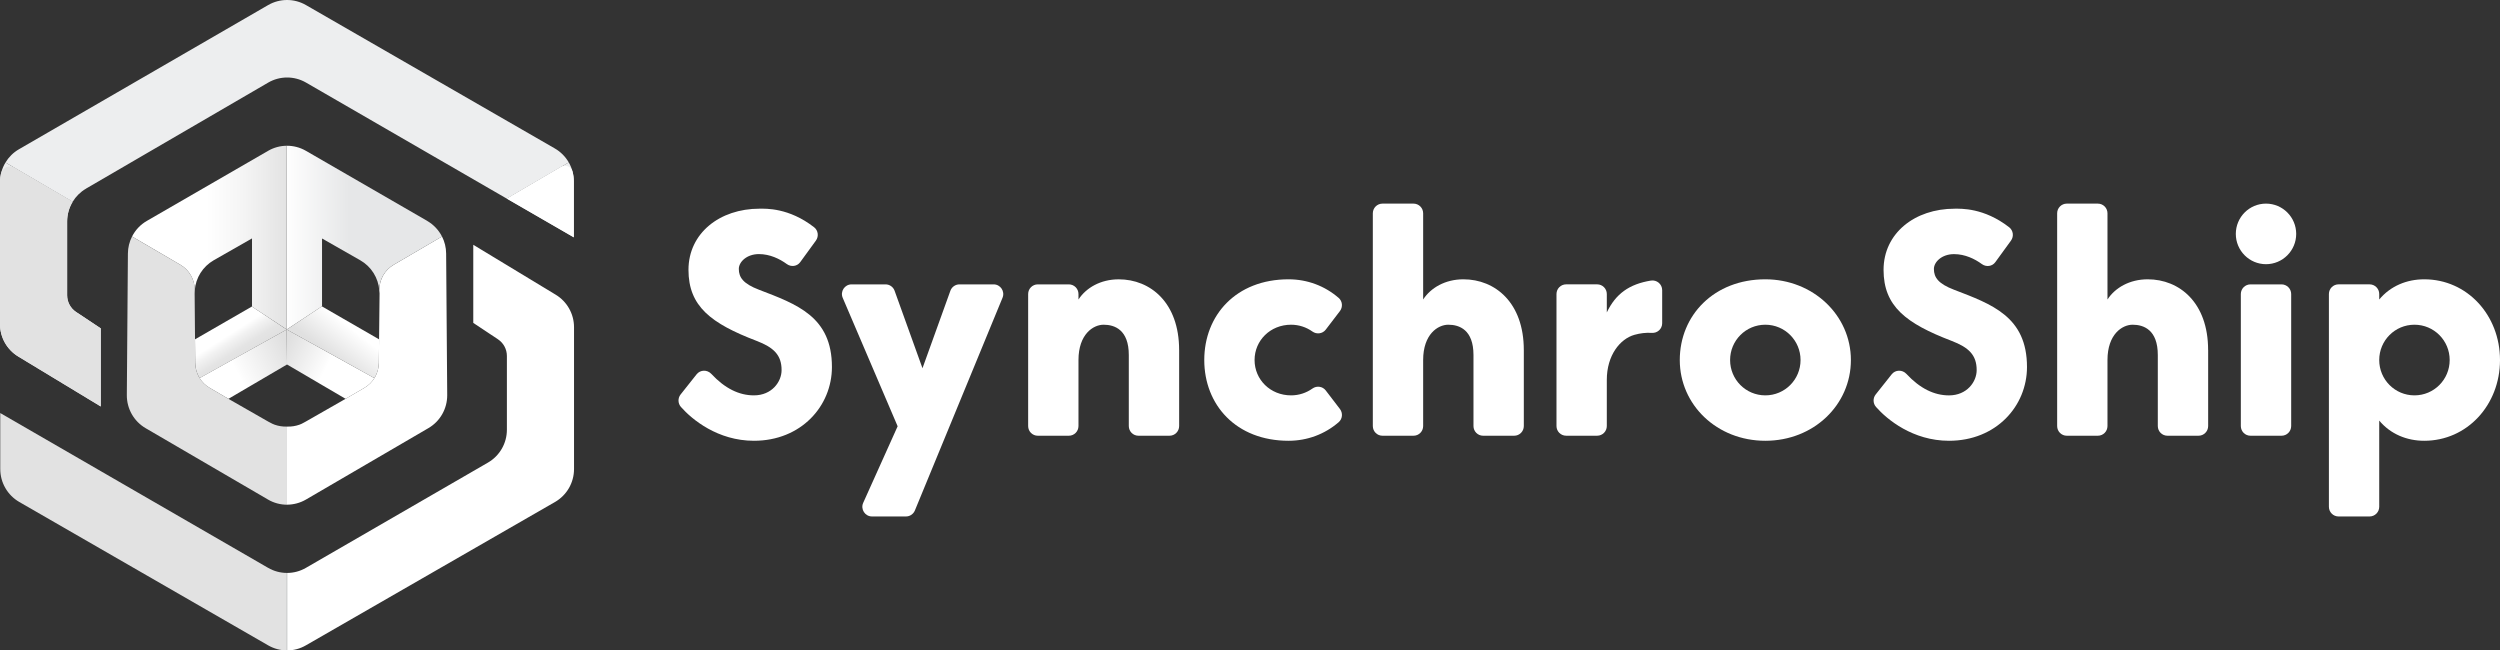 <svg xmlns="http://www.w3.org/2000/svg" width="123" height="32" viewBox="0 0 123 32" fill="none">
  <rect x="0" y="0" width="123" height="32" fill="#333333" stroke="none"/>
  <g clip-path="url(#clip0_72_17419)">
    <path d="M14.115 28.188V32C14.115 32 14.123 32 14.127 32V28.188C14.127 28.188 14.119 28.188 14.115 28.188Z" fill="#70CCDD"/>
    <path d="M4.23 9.281L13.193 4.065C13.768 3.73 14.48 3.729 15.057 4.063L24.935 9.773L27.983 7.991C27.821 7.71 27.588 7.471 27.298 7.304L15.051 0.248C14.475 -0.083 13.768 -0.082 13.193 0.249L0.931 7.344C0.654 7.504 0.429 7.73 0.27 7.995L3.575 9.928C3.734 9.666 3.957 9.441 4.23 9.283V9.281Z" fill="#EDEEEF"/>
    <path d="M13.191 27.938L0.013 20.322V23.077C0.013 23.745 0.369 24.362 0.947 24.696L13.195 31.752C13.48 31.916 13.797 31.999 14.116 32V28.188C13.797 28.188 13.479 28.104 13.193 27.938H13.191Z" fill="#E2E2E2"/>
    <path d="M14.096 20.988C13.898 20.993 13.701 20.961 13.514 20.896C13.443 20.872 13.375 20.837 13.308 20.801C13.271 20.784 13.235 20.764 13.199 20.744L11.241 19.624L10.323 19.088C9.882 18.835 9.609 18.366 9.605 17.857L9.576 14.429C9.576 14.382 9.578 14.335 9.582 14.288V14.253C9.578 13.748 9.31 13.282 8.874 13.028L6.496 11.638C6.367 11.892 6.295 12.177 6.293 12.472L6.24 19.439C6.236 20.109 6.586 20.728 7.164 21.066C8.681 21.951 11.67 23.693 13.188 24.579C13.476 24.748 13.799 24.831 14.12 24.832V20.99H14.096V20.988Z" fill="#E2E2E2"/>
    <path d="M0 15.944C0 16.597 0.341 17.204 0.899 17.541L4.957 19.998V16.156L3.74 15.348C3.467 15.165 3.303 14.858 3.303 14.53V10.896C3.303 10.547 3.4 10.215 3.574 9.927L0.27 7.995C0.097 8.282 0 8.615 0 8.96V15.944Z" fill="#EDEEEF"/>
    <path d="M27.308 24.697C27.886 24.364 28.242 23.747 28.242 23.078V16.099C28.242 15.445 27.901 14.838 27.343 14.501L23.285 12.044V15.886L24.502 16.695C24.775 16.877 24.939 17.184 24.939 17.512V21.143C24.939 21.811 24.584 22.427 24.007 22.76L15.05 27.939C14.764 28.105 14.445 28.188 14.126 28.189V32.001C14.444 32.001 14.761 31.918 15.047 31.753L27.306 24.698L27.308 24.697Z" fill="white"/>
    <path d="M18.662 14.251V14.29C18.666 14.335 18.667 14.381 18.675 14.434L18.638 17.856C18.634 18.365 18.361 18.834 17.92 19.087L17.001 19.623L15.043 20.742C15.009 20.762 14.975 20.78 14.94 20.798C14.872 20.837 14.803 20.871 14.729 20.896C14.542 20.962 14.345 20.993 14.147 20.988H14.119V24.83C14.439 24.83 14.768 24.745 15.055 24.577C16.573 23.692 19.562 21.949 21.079 21.063C21.656 20.727 22.007 20.107 22.003 19.436L21.95 12.47C21.948 12.175 21.876 11.89 21.747 11.636L19.371 13.026C18.936 13.28 18.667 13.745 18.664 14.251H18.662Z" fill="white"/>
    <path d="M28.232 11.677V8.922C28.232 8.589 28.142 8.268 27.983 7.989L24.935 9.772L28.232 11.677Z" fill="#EDEEEF"/>
    <path d="M-4.82473e-05 15.944C-4.82473e-05 16.597 0.341 17.204 0.899 17.541L4.957 19.998V16.156L3.74 15.348C3.467 15.165 3.303 14.858 3.303 14.53V10.896C3.303 10.547 3.4 10.215 3.574 9.927L0.708 8.252C0.447 8.099 0.115 8.246 0.047 8.542C0.015 8.677 -0.001 8.818 -0.001 8.96V15.944H-4.82473e-05Z" fill="#E2E2E2"/>
    <path d="M28.231 11.677V8.922C28.231 8.755 28.209 8.591 28.167 8.435C28.101 8.193 27.82 8.085 27.604 8.21L24.934 9.772L28.231 11.677Z" fill="white"/>
    <path d="M13.195 7.419C11.688 8.289 8.727 10 7.224 10.869C6.906 11.052 6.657 11.321 6.497 11.636L8.875 13.026C9.31 13.28 9.578 13.745 9.582 14.251V14.286C9.628 13.67 9.977 13.113 10.517 12.804L12.399 11.73V15.076L12.39 15.081L14.105 16.21V7.171C13.791 7.174 13.476 7.256 13.194 7.419H13.195Z" fill="url(#paint0_linear_72_17419)"/>
    <path d="M21.02 10.868C19.517 10 16.555 8.289 15.049 7.419C14.757 7.251 14.431 7.168 14.106 7.171V16.213L15.844 15.069V11.733L17.725 12.806C18.267 13.115 18.616 13.674 18.661 14.291V14.252C18.665 13.746 18.933 13.281 19.369 13.027L21.746 11.637C21.585 11.321 21.335 11.053 21.019 10.87L21.02 10.868Z" fill="url(#paint1_linear_72_17419)"/>
    <path d="M14.121 17.933L17.002 19.622L17.921 19.086C18.129 18.967 18.299 18.8 18.421 18.604L14.106 16.21L14.121 17.931V17.933Z" fill="url(#paint2_linear_72_17419)"/>
    <path d="M18.651 16.696L15.844 15.077V15.068L14.106 16.212L18.421 18.605C18.559 18.384 18.637 18.125 18.639 17.856L18.652 16.696H18.651Z" fill="url(#paint3_linear_72_17419)"/>
    <path d="M12.39 15.083L9.595 16.695L9.606 17.856C9.608 18.124 9.683 18.383 9.82 18.603L14.107 16.213L12.392 15.083H12.39Z" fill="url(#paint4_linear_72_17419)"/>
    <path d="M14.105 16.212L9.819 18.602C9.942 18.799 10.113 18.966 10.322 19.086L11.24 19.622L14.121 17.933L14.105 16.212Z" fill="url(#paint5_linear_72_17419)"/>
    <path d="M40.931 18.056C40.931 19.979 39.415 21.686 37.093 21.686C35.312 21.686 34.044 20.638 33.503 20.023C33.349 19.849 33.342 19.591 33.485 19.409L34.273 18.416C34.456 18.186 34.797 18.18 34.998 18.396C35.663 19.11 36.361 19.452 37.093 19.452C37.975 19.452 38.454 18.784 38.454 18.21C38.454 17.465 38.067 17.093 37.216 16.768C34.987 15.914 33.873 15.076 33.873 13.276C33.873 11.476 35.406 10.267 37.371 10.267C37.683 10.267 38.81 10.215 40.053 11.18C40.255 11.336 40.293 11.629 40.143 11.836L39.372 12.896C39.218 13.11 38.921 13.146 38.709 12.99C38.363 12.738 37.882 12.501 37.34 12.501C36.737 12.501 36.35 12.889 36.35 13.23C36.35 13.649 36.567 13.959 37.34 14.254C39.198 14.968 40.931 15.573 40.931 18.056Z" fill="white"/>
    <path d="M49.325 14.648L45.012 25.116C44.938 25.293 44.766 25.41 44.574 25.41H42.903C42.558 25.41 42.328 25.053 42.47 24.738L44.164 20.973L41.462 14.654C41.327 14.34 41.557 13.991 41.898 13.991H43.568C43.768 13.991 43.947 14.117 44.014 14.305L45.386 18.117L46.759 14.305C46.827 14.117 47.005 13.991 47.206 13.991H48.886C49.224 13.991 49.453 14.335 49.325 14.648Z" fill="white"/>
    <path d="M58.014 17.218V20.962C58.014 21.226 57.801 21.438 57.539 21.438H56.012C55.75 21.438 55.537 21.226 55.537 20.962V17.466C55.537 16.225 54.841 15.976 54.299 15.976C53.788 15.976 53.061 16.442 53.061 17.714V20.962C53.061 21.226 52.849 21.438 52.586 21.438H51.06C50.797 21.438 50.585 21.226 50.585 20.962V14.467C50.585 14.204 50.797 13.991 51.06 13.991H52.586C52.849 13.991 53.061 14.204 53.061 14.467V14.736C53.433 14.163 54.145 13.743 55.041 13.743C56.604 13.743 58.013 14.891 58.013 17.218H58.014Z" fill="white"/>
    <path d="M65.227 19.211L65.925 20.123C66.076 20.322 66.053 20.607 65.864 20.771C65.178 21.364 64.316 21.686 63.397 21.686C60.813 21.686 59.25 19.917 59.25 17.714C59.25 15.511 60.813 13.742 63.397 13.742C64.316 13.742 65.177 14.064 65.863 14.658C66.052 14.821 66.075 15.107 65.924 15.305L65.226 16.219C65.069 16.424 64.779 16.461 64.569 16.31C64.271 16.099 63.911 15.976 63.52 15.976C62.499 15.976 61.725 16.752 61.725 17.714C61.725 18.676 62.499 19.452 63.52 19.452C63.911 19.452 64.271 19.329 64.569 19.118C64.779 18.967 65.069 19.004 65.226 19.209L65.227 19.211Z" fill="white"/>
    <path d="M74.972 17.218V20.962C74.972 21.226 74.759 21.438 74.497 21.438H72.97C72.708 21.438 72.495 21.226 72.495 20.962V17.466C72.495 16.224 71.799 15.976 71.257 15.976C70.746 15.976 70.019 16.442 70.019 17.714V20.962C70.019 21.226 69.807 21.438 69.544 21.438H68.018C67.755 21.438 67.543 21.226 67.543 20.962V10.495C67.543 10.231 67.755 10.018 68.018 10.018H69.544C69.807 10.018 70.019 10.231 70.019 10.495V14.735C70.391 14.161 71.103 13.742 71.999 13.742C73.562 13.742 74.971 14.89 74.971 17.217L74.972 17.218Z" fill="white"/>
    <path d="M81.779 14.274V15.906C81.779 16.183 81.543 16.397 81.268 16.378C80.982 16.359 80.699 16.394 80.416 16.473C79.705 16.674 79.055 17.481 79.055 18.691V20.961C79.055 21.224 78.843 21.437 78.581 21.437H77.054C76.791 21.437 76.579 21.224 76.579 20.961V14.466C76.579 14.203 76.791 13.99 77.054 13.99H78.581C78.843 13.99 79.055 14.203 79.055 14.466V15.371C79.494 14.452 80.16 13.979 81.221 13.805C81.512 13.757 81.779 13.979 81.779 14.275V14.274Z" fill="white"/>
    <path d="M91.064 17.714C91.064 19.917 89.238 21.686 86.854 21.686C84.471 21.686 82.645 19.917 82.645 17.714C82.645 15.511 84.332 13.742 86.854 13.742C89.206 13.742 91.064 15.511 91.064 17.714ZM88.587 17.714C88.587 16.752 87.813 15.976 86.854 15.976C85.895 15.976 85.121 16.752 85.121 17.714C85.121 18.676 85.895 19.452 86.854 19.452C87.813 19.452 88.587 18.676 88.587 17.714Z" fill="white"/>
    <path d="M99.728 18.056C99.728 19.98 98.212 21.686 95.891 21.686C94.11 21.686 92.841 20.638 92.301 20.023C92.147 19.849 92.14 19.591 92.283 19.409L93.071 18.416C93.254 18.186 93.595 18.18 93.796 18.396C94.46 19.11 95.159 19.453 95.891 19.453C96.773 19.453 97.252 18.785 97.252 18.211C97.252 17.466 96.865 17.095 96.014 16.769C93.786 15.915 92.671 15.077 92.671 13.277C92.671 11.477 94.204 10.268 96.169 10.268C96.481 10.268 97.607 10.216 98.851 11.181C99.053 11.338 99.091 11.63 98.941 11.837L98.17 12.898C98.015 13.112 97.719 13.147 97.507 12.992C97.161 12.739 96.68 12.503 96.138 12.503C95.534 12.503 95.148 12.891 95.148 13.232C95.148 13.65 95.365 13.96 96.138 14.255C97.996 14.969 99.728 15.575 99.728 18.057V18.056Z" fill="white"/>
    <path d="M108.641 17.218V20.962C108.641 21.226 108.428 21.438 108.166 21.438H106.639C106.377 21.438 106.164 21.226 106.164 20.962V17.466C106.164 16.224 105.468 15.976 104.926 15.976C104.415 15.976 103.688 16.442 103.688 17.714V20.962C103.688 21.226 103.476 21.438 103.213 21.438H101.687C101.424 21.438 101.212 21.226 101.212 20.962V10.495C101.212 10.231 101.424 10.018 101.687 10.018H103.213C103.476 10.018 103.688 10.231 103.688 10.495V14.735C104.06 14.161 104.771 13.742 105.668 13.742C107.231 13.742 108.639 14.89 108.639 17.217L108.641 17.218Z" fill="white"/>
    <path d="M110.002 11.508C110.002 10.685 110.667 10.018 111.487 10.018C112.308 10.018 112.973 10.686 112.973 11.508C112.973 12.33 112.307 12.998 111.487 12.998C110.668 12.998 110.002 12.331 110.002 11.508ZM110.724 13.991H112.251C112.513 13.991 112.726 14.204 112.726 14.467V20.962C112.726 21.226 112.513 21.438 112.251 21.438H110.724C110.462 21.438 110.249 21.226 110.249 20.962V14.467C110.249 14.204 110.462 13.991 110.724 13.991Z" fill="white"/>
    <path d="M117.058 14.735C117.615 14.067 118.419 13.742 119.272 13.742C121.391 13.742 123 15.511 123 17.714C123 19.917 121.39 21.686 119.272 21.686C118.42 21.686 117.616 21.361 117.058 20.693V24.933C117.058 25.197 116.846 25.41 116.583 25.41H115.057C114.794 25.41 114.582 25.197 114.582 24.933V14.466C114.582 14.203 114.794 13.99 115.057 13.99H116.583C116.846 13.99 117.058 14.203 117.058 14.466V14.735ZM120.524 17.714C120.524 16.752 119.75 15.976 118.791 15.976C117.832 15.976 117.058 16.752 117.058 17.714C117.058 18.676 117.832 19.452 118.791 19.452C119.75 19.452 120.524 18.676 120.524 17.714Z" fill="white"/>
  </g>
  <defs>
    <linearGradient id="paint0_linear_72_17419" x1="14.453" y1="11.691" x2="10.156" y2="11.691" gradientUnits="userSpaceOnUse">
      <stop stop-color="#E0E0E0"/>
      <stop offset="0.59" stop-color="#F5F5F5"/>
      <stop offset="1" stop-color="white"/>
    </linearGradient>
    <linearGradient id="paint1_linear_72_17419" x1="13.869" y1="11.693" x2="17.607" y2="11.673" gradientUnits="userSpaceOnUse">
      <stop offset="0.04" stop-color="white"/>
      <stop offset="0.89" stop-color="#E6E7E8"/>
    </linearGradient>
    <linearGradient id="paint2_linear_72_17419" x1="13.998" y1="17.138" x2="16.031" y2="18.152" gradientUnits="userSpaceOnUse">
      <stop stop-color="#E0E0E0"/>
      <stop offset="0.92" stop-color="#FCFCFC"/>
      <stop offset="1" stop-color="white"/>
    </linearGradient>
    <linearGradient id="paint3_linear_72_17419" x1="16.223" y1="17.461" x2="17.261" y2="16.14" gradientUnits="userSpaceOnUse">
      <stop stop-color="#E0E0E0"/>
      <stop offset="0.92" stop-color="#FCFCFC"/>
      <stop offset="1" stop-color="white"/>
    </linearGradient>
    <linearGradient id="paint4_linear_72_17419" x1="12.044" y1="17.537" x2="11.33" y2="16.419" gradientUnits="userSpaceOnUse">
      <stop stop-color="#E0E0E0"/>
      <stop offset="0.35" stop-color="#E4E4E4"/>
      <stop offset="0.74" stop-color="#F2F2F2"/>
      <stop offset="1" stop-color="white"/>
    </linearGradient>
    <linearGradient id="paint5_linear_72_17419" x1="14.176" y1="17.12" x2="11.715" y2="18.419" gradientUnits="userSpaceOnUse">
      <stop stop-color="#E0E0E0"/>
      <stop offset="0.92" stop-color="#FCFCFC"/>
      <stop offset="1" stop-color="white"/>
    </linearGradient>
    <clipPath id="clip0_72_17419">
      <rect width="123" height="32" fill="white"/>
    </clipPath>
  </defs>
</svg>